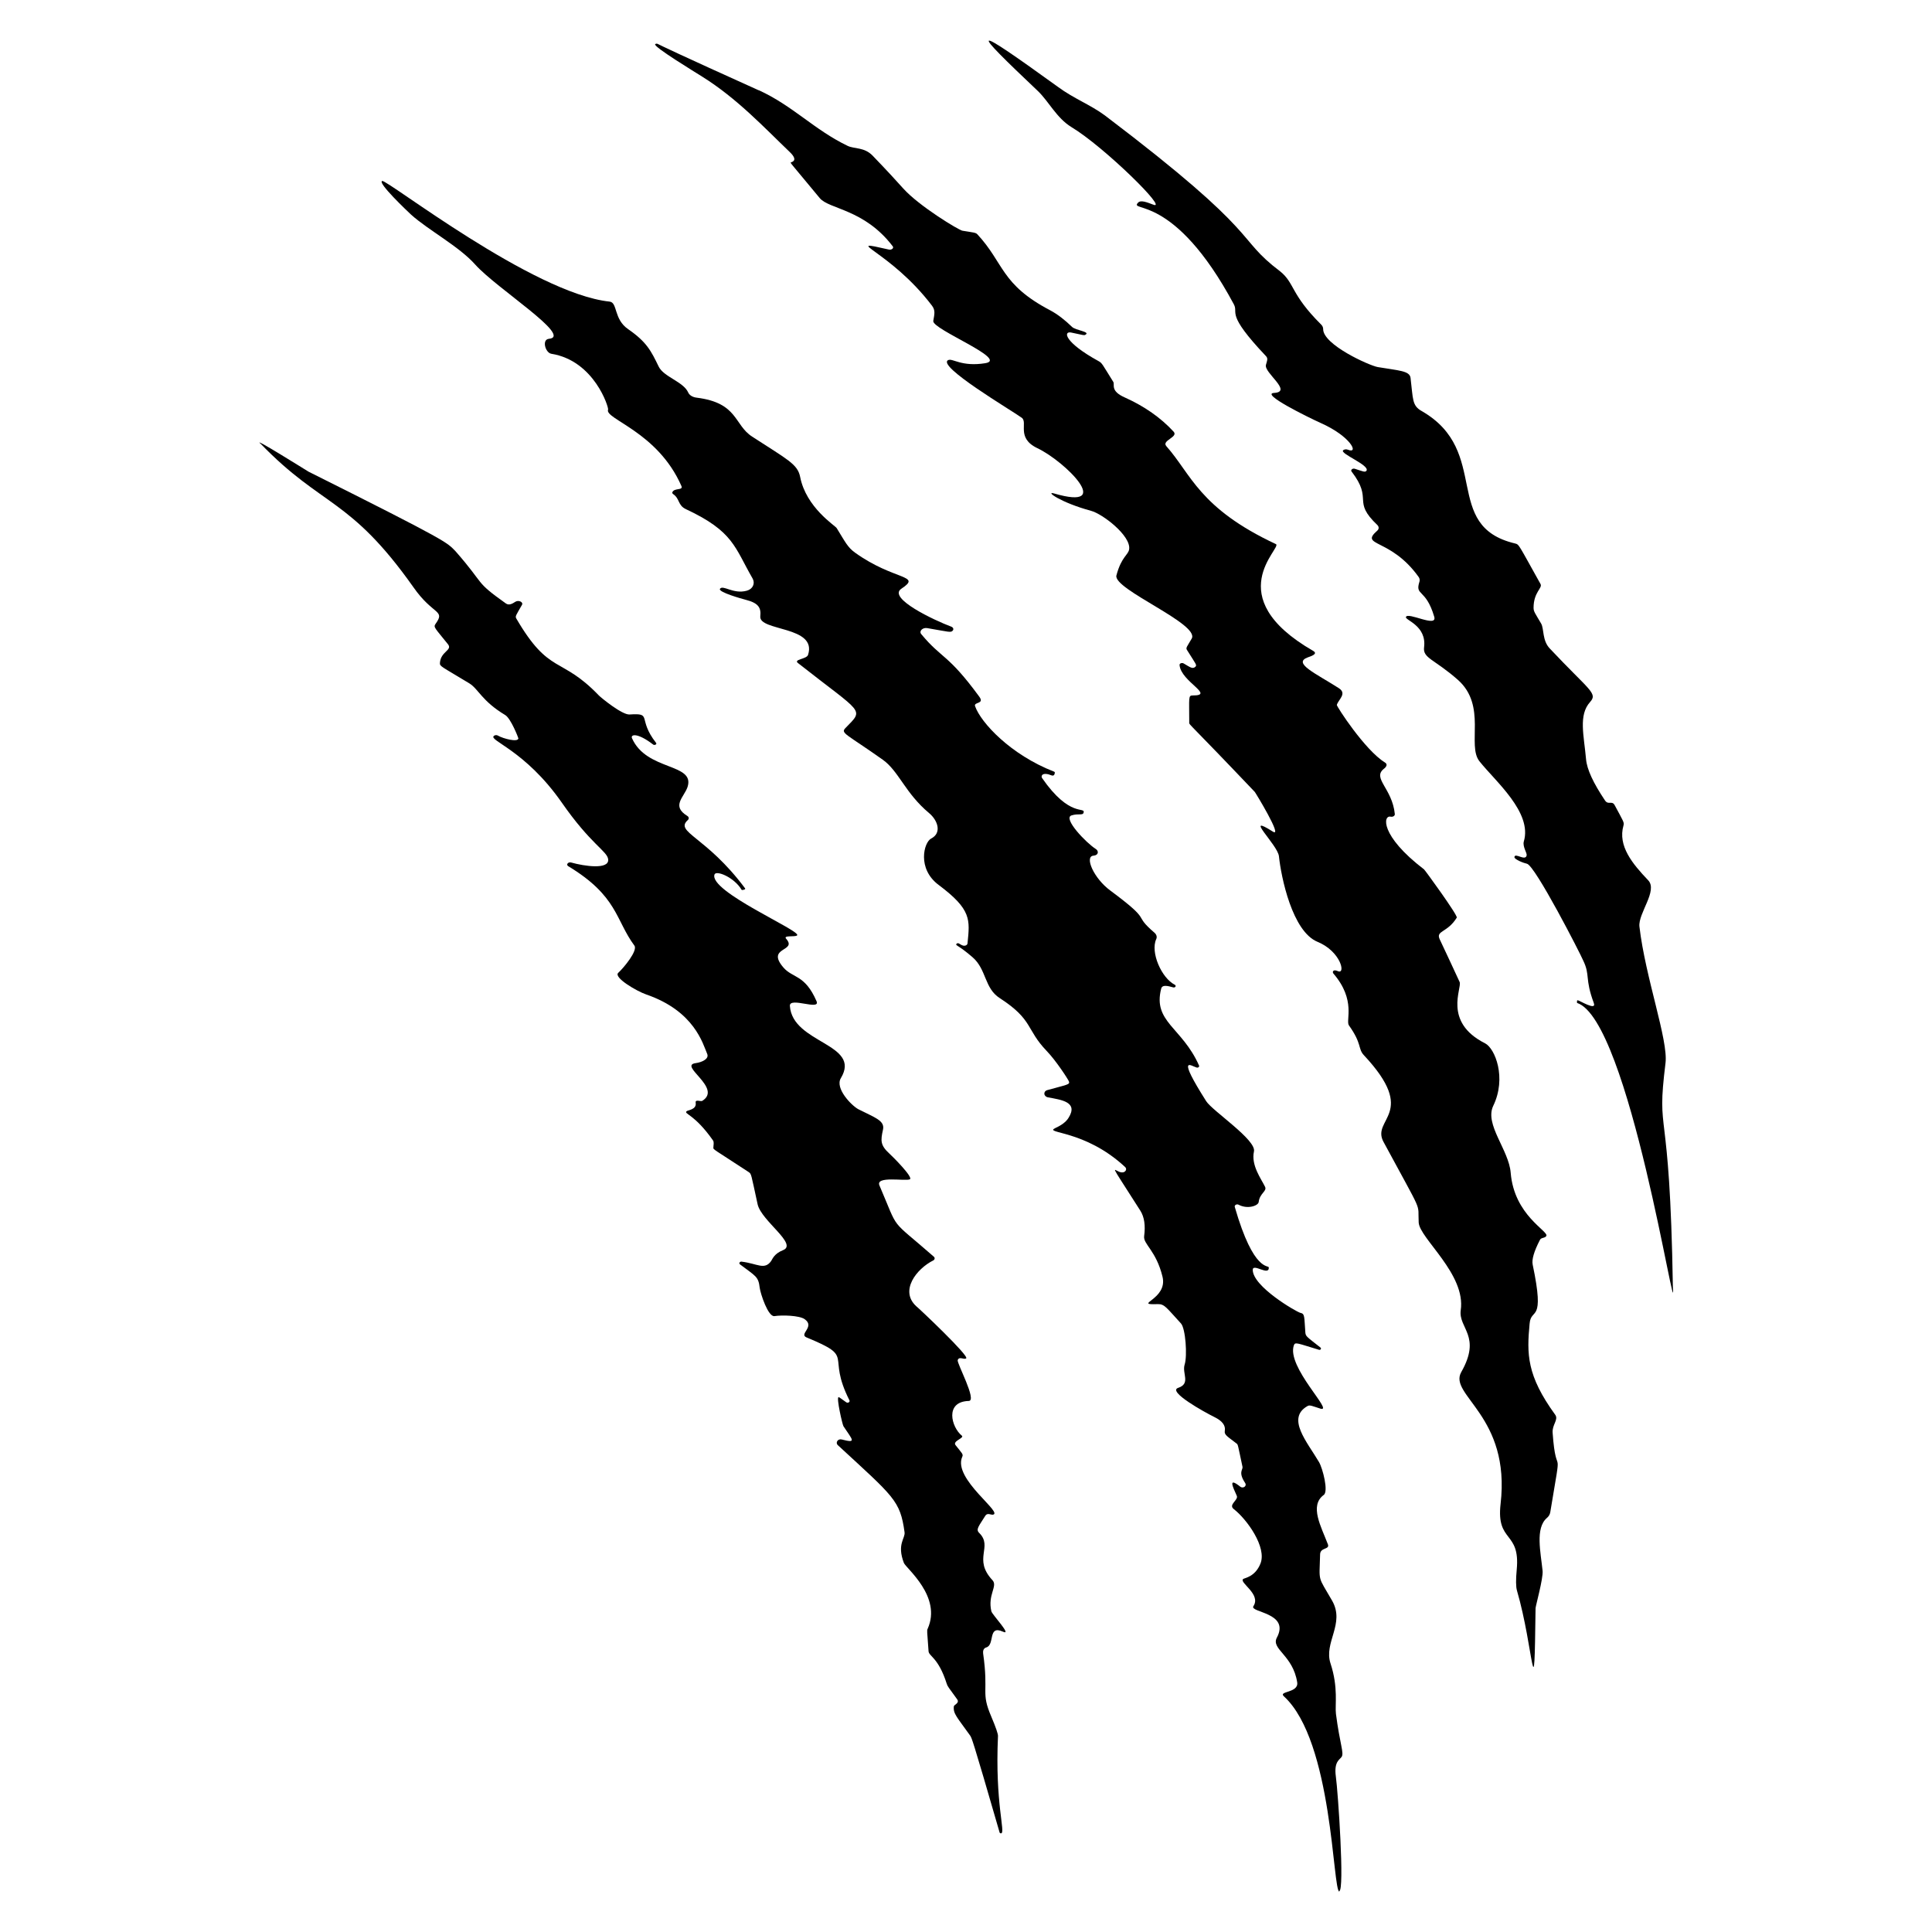 <?xml version="1.0" encoding="UTF-8" standalone="no"?>
<svg
   id="uuid-36f92bad-ac29-442a-ac7b-c868625758af"
   data-name="Capa 1"
   viewBox="0 0 500 500"
   version="1.1"
   sodipodi:docname="clawmark_002.svg"
   width="500"
   height="500"
   inkscape:version="1.4.2 (1:1.4.2+202505120737+ebf0e940d0)"
   xmlns:inkscape="http://www.inkscape.org/namespaces/inkscape"
   xmlns:sodipodi="http://sodipodi.sourceforge.net/DTD/sodipodi-0.dtd"
   xmlns:xlink="http://www.w3.org/1999/xlink"
   xmlns="http://www.w3.org/2000/svg"
   xmlns:svg="http://www.w3.org/2000/svg">
  <sodipodi:namedview
     id="namedview19"
     pagecolor="#ffffff"
     bordercolor="#999999"
     borderopacity="1"
     inkscape:showpageshadow="2"
     inkscape:pageopacity="0"
     inkscape:pagecheckerboard="0"
     inkscape:deskcolor="#d1d1d1"
     inkscape:zoom="0.70710678"
     inkscape:cx="488.61079"
     inkscape:cy="178.19091"
     inkscape:window-width="1920"
     inkscape:window-height="958"
     inkscape:window-x="0"
     inkscape:window-y="32"
     inkscape:window-maximized="1"
     inkscape:current-layer="uuid-36f92bad-ac29-442a-ac7b-c868625758af" />
  <defs
     id="defs3">
    <style
       id="style1">
      .uuid-5335ed93-2baf-4506-91ab-df6c5f7750be {
        fill: url(#uuid-5f63a6b6-0538-4f26-ab80-69463a40e6c9);
      }

      .uuid-806cf7da-91d9-4687-975b-707a7c7696b8 {
        fill: #fff;
      }

      .uuid-c9719d4f-ee6f-4674-b01c-be5065dba3f9 {
        fill: url(#uuid-76ff23cb-75fc-4666-8a18-55a432bab8b6);
      }

      .uuid-fe3abf88-d8c5-47ed-86d8-6aefa9dd1182 {
        fill: url(#uuid-8b7d03df-9153-46da-bdb9-e7d50333595f);
      }

      .uuid-0fb40878-49bc-4841-bb08-aa558b1d6592 {
        fill: #333;
      }

      .uuid-8f615d18-6302-4e72-9002-07cc472cdaf0 {
        fill: url(#uuid-9020d79d-05dc-4324-b05b-94c700d46b55);
      }

      .uuid-d2343331-8622-4774-879d-a0a6cda3c2f1 {
        fill: url(#uuid-e9da5fa0-5447-46c6-ba29-7ce0f6e3cf34);
      }

      .uuid-5484bd7a-0f57-4901-bf54-7319394bcad1 {
        fill: url(#uuid-7d9eaa0f-54be-4ba8-b95f-92cae5f35137);
      }

      .uuid-d526eca0-e9ed-4338-b143-0b19ab42f20e {
        fill: url(#uuid-fbb9e336-3ed9-4496-ad9a-c239a82324ea);
      }
    </style>
    <linearGradient
       id="uuid-8b7d03df-9153-46da-bdb9-e7d50333595f"
       data-name="Degradado sin nombre 52"
       x1="537.26"
       y1="1337.04"
       x2="537.26"
       y2="1926.29"
       gradientUnits="userSpaceOnUse">
      <stop
         offset=".17"
         stop-color="#ce4c09"
         id="stop1" />
      <stop
         offset=".42"
         stop-color="#ce2e09"
         id="stop2" />
      <stop
         offset="1"
         stop-color="#882710"
         id="stop3" />
    </linearGradient>
    <linearGradient
       id="uuid-76ff23cb-75fc-4666-8a18-55a432bab8b6"
       data-name="Degradado sin nombre 52"
       x1="829.65"
       y1="1337.04"
       x2="829.65"
       y2="1926.29"
       xlink:href="#uuid-8b7d03df-9153-46da-bdb9-e7d50333595f" />
    <linearGradient
       id="uuid-fbb9e336-3ed9-4496-ad9a-c239a82324ea"
       data-name="Degradado sin nombre 52"
       x1="1151.76"
       y1="1337.04"
       x2="1151.76"
       y2="1926.29"
       xlink:href="#uuid-8b7d03df-9153-46da-bdb9-e7d50333595f" />
    <linearGradient
       id="uuid-e9da5fa0-5447-46c6-ba29-7ce0f6e3cf34"
       data-name="Degradado sin nombre 52"
       x1="1474.73"
       y1="1337.04"
       x2="1474.73"
       y2="1926.29"
       xlink:href="#uuid-8b7d03df-9153-46da-bdb9-e7d50333595f" />
    <linearGradient
       id="uuid-7d9eaa0f-54be-4ba8-b95f-92cae5f35137"
       data-name="Degradado sin nombre 52"
       x1="1791.92"
       y1="1337.04"
       x2="1791.92"
       y2="1926.29"
       xlink:href="#uuid-8b7d03df-9153-46da-bdb9-e7d50333595f" />
    <linearGradient
       id="uuid-5f63a6b6-0538-4f26-ab80-69463a40e6c9"
       data-name="Degradado sin nombre 52"
       x1="2141.94"
       y1="1337.04"
       x2="2141.94"
       y2="1926.29"
       xlink:href="#uuid-8b7d03df-9153-46da-bdb9-e7d50333595f" />
    <linearGradient
       id="uuid-9020d79d-05dc-4324-b05b-94c700d46b55"
       data-name="Degradado sin nombre 52"
       x1="2462.45"
       y1="1337.04"
       x2="2462.45"
       y2="1926.29"
       xlink:href="#uuid-8b7d03df-9153-46da-bdb9-e7d50333595f" />
  </defs>
  <g
     id="g2">
    <g
       id="g8"
       transform="matrix(2.848,0,0,2.848,-455.261,-99.151)"
       style="fill:#000000">
      <path
         class="uuid-98fb90d3-87b7-4082-9ff6-7d10f748366a"
         d="m 228.8,43.01 c 3.11,1.42 5.04,3.6 8.08,5.06 0.6,0.29 1.51,0.1 2.27,0.89 1.3,1.35 2.22,2.35 2.77,2.97 1.44,1.61 5.06,3.8 5.39,3.85 1.03,0.17 1.2,0.16 1.36,0.33 2.44,2.63 2.11,4.54 6.61,6.9 0.68,0.36 1.35,0.89 1.99,1.51 0.32,0.32 1.73,0.44 1.2,0.72 -0.12,0.06 -0.11,0.04 -1.29,-0.21 -0.72,-0.14 -0.63,0.88 2.5,2.6 0.33,0.18 0.32,0.26 1.34,1.89 0.15,0.25 -0.3,0.82 1.04,1.41 1.8,0.81 3.28,1.85 4.44,3.11 0.46,0.5 -1.13,0.8 -0.66,1.32 2.26,2.54 2.97,5.63 9.96,8.9 0.59,0.32 -5.21,4.75 3.38,9.7 0.48,0.28 -0.21,0.49 -0.49,0.59 -1.4,0.52 0.71,1.45 2.81,2.79 0.79,0.5 -0.02,1.03 -0.17,1.53 -0.03,0.12 2.55,4.11 4.37,5.23 0.27,0.16 0.14,0.4 -0.1,0.58 -1.07,0.86 0.76,1.76 1,4.1 0.02,0.16 -0.16,0.28 -0.36,0.25 -0.72,-0.19 -1.01,1.71 3.02,4.79 0.06,0.03 3.09,4.19 2.97,4.38 -0.85,1.39 -1.93,1.16 -1.55,1.97 0.61,1.29 1.21,2.58 1.81,3.88 0.24,0.54 -1.54,3.63 2.31,5.57 0.91,0.46 1.98,3.14 0.74,5.69 -0.8,1.69 1.43,4 1.59,6.08 0.32,3.87 3.45,5.29 3.24,5.73 -0.11,0.22 -0.47,0.13 -0.58,0.36 -0.54,1.04 -0.76,1.79 -0.66,2.26 1.14,5.43 -0.15,3.83 -0.28,5.35 -0.26,2.75 -0.28,4.7 2.33,8.29 0.31,0.45 -0.29,0.89 -0.24,1.62 0.33,4.68 0.95,0.26 -0.21,7.21 -0.03,0.21 -0.14,0.4 -0.31,0.54 -1.08,0.93 -0.56,3.13 -0.39,4.82 0.06,0.68 -0.63,3.16 -0.64,3.38 -0.13,10.11 -0.14,3.72 -1.69,-1.6 -0.1,-0.34 -0.11,-0.99 -0.02,-1.92 0.33,-3.53 -1.87,-2.39 -1.47,-5.94 0.94,-8.01 -4.74,-9.89 -3.58,-11.98 1.88,-3.29 -0.26,-3.99 -0.04,-5.63 0.49,-3.29 -3.75,-6.54 -3.82,-7.98 -0.1,-1.93 0.51,-0.45 -3.19,-7.31 -1.18,-2.13 3.22,-2.54 -1.79,-7.89 -0.56,-0.6 -0.15,-1.02 -1.36,-2.71 -0.32,-0.45 0.68,-2.28 -1.41,-4.71 -0.11,-0.13 -0.06,-0.43 0.43,-0.21 0.7,0.29 0.24,-1.8 -1.87,-2.67 -2.3,-0.94 -3.31,-5.88 -3.51,-7.78 -0.11,-1.04 -3.31,-3.99 -0.54,-2.23 0.92,0.57 -1.61,-3.58 -1.66,-3.62 -5.96,-6.27 -5.98,-6.11 -5.95,-6.28 0,-2.33 -0.1,-2.48 0.32,-2.48 2.06,0.01 -1.07,-1.25 -1.2,-2.76 -0.02,-0.15 0.21,-0.24 0.37,-0.15 0.57,0.33 0.81,0.54 1.06,0.31 0.17,-0.17 0.09,-0.18 -0.76,-1.54 -0.12,-0.19 0,-0.28 0.43,-1.02 0.79,-1.33 -7.14,-4.48 -6.84,-5.74 0.46,-1.74 1.1,-1.86 1.16,-2.4 0.16,-1.22 -2.41,-3.2 -3.47,-3.48 -2.76,-0.75 -4.18,-1.8 -3.37,-1.58 5.6,1.64 1.02,-2.91 -1.5,-4.11 -1.97,-0.94 -0.82,-2.35 -1.43,-2.77 -0.87,-0.64 -7.83,-4.74 -6.66,-5.24 0.4,-0.17 1.2,0.63 3.34,0.29 2.22,-0.34 -4.82,-3.07 -4.71,-3.84 0.09,-0.57 0.22,-0.94 -0.11,-1.38 -3.82,-5.03 -8.42,-6.13 -3.93,-5.11 0.25,0.06 0.48,-0.13 0.36,-0.29 -2.6,-3.41 -5.8,-3.36 -6.64,-4.39 -2.84,-3.44 -2.72,-3.2 -2.58,-3.25 0.41,-0.14 0.36,-0.46 -0.16,-0.95 -2.3,-2.2 -4.75,-4.84 -7.95,-6.84 -0.55,-0.35 -4.49,-2.74 -4.26,-2.94 0.05,-0.05 0.15,-0.06 0.22,-0.03 0.36,0.18 1.74,0.86 9.19,4.22 z"
         id="path5"
         style="fill:#000000" />
      <path
         class="uuid-98fb90d3-87b7-4082-9ff6-7d10f748366a"
         d="m 304.68,125.95 c -0.83,-2.23 -0.31,-2.51 -0.96,-3.85 -0.22,-0.55 -4.38,-8.67 -5.12,-8.8 -0.26,-0.05 -1.14,-0.38 -1.13,-0.6 0.04,-0.44 0.99,0.4 1.11,-0.15 0.05,-0.23 -0.38,-0.79 -0.26,-1.26 0.81,-2.66 -2.62,-5.51 -4.03,-7.3 -1.15,-1.44 0.69,-5.04 -1.95,-7.39 -2.15,-1.9 -3.21,-1.96 -3.08,-2.97 0.25,-1.96 -1.73,-2.46 -1.65,-2.74 0.13,-0.52 2.89,1.02 2.57,-0.04 -0.77,-2.61 -1.77,-1.84 -1.34,-3.18 0.04,-0.14 0.02,-0.29 -0.07,-0.42 -2.56,-3.59 -5.43,-2.75 -3.76,-4.22 0.16,-0.14 0.16,-0.35 0.01,-0.5 -2.37,-2.25 -0.33,-2.24 -2.35,-4.87 -0.11,-0.14 0.09,-0.31 0.29,-0.25 0.73,0.23 0.95,0.36 1.07,0.17 0.29,-0.5 -2.41,-1.53 -2.13,-1.84 0.09,-0.1 0.3,-0.12 0.44,-0.06 1.03,0.42 0.27,-1.22 -2.5,-2.44 -1.1,-0.5 -5.51,-2.66 -4.2,-2.72 1.71,-0.11 -0.95,-1.84 -0.75,-2.55 0.13,-0.46 0.2,-0.59 -0.02,-0.82 -3.69,-3.9 -2.45,-3.83 -2.89,-4.67 -5.46,-10.19 -9.57,-8.33 -8.71,-9.25 0.25,-0.27 0.84,-0.02 1.35,0.17 1.57,0.66 -4.43,-5.25 -7.41,-7.04 -1.35,-0.83 -2.05,-2.32 -3.04,-3.27 -6.06,-5.74 -6.43,-6.34 1.82,-0.38 1.45,1.07 2.93,1.61 4.26,2.59 14.63,11.09 11.73,11 15.94,14.18 1.33,1.08 0.93,2.06 3.72,4.83 0.12,0.12 0.18,0.26 0.18,0.41 -0.01,1.42 4.18,3.31 4.96,3.45 1.89,0.32 2.9,0.33 2.98,0.98 0.24,1.94 0.12,2.52 1.02,3.02 6.36,3.66 1.76,10.44 8.48,12.03 0.38,0.1 0.28,0.05 2.31,3.68 0.21,0.38 -0.63,0.72 -0.63,2.17 0,0.35 0.16,0.52 0.69,1.43 0.27,0.47 0.09,1.54 0.78,2.26 3.59,3.82 4.39,4.06 3.67,4.86 -1.08,1.2 -0.56,3.04 -0.37,5.21 0.08,0.92 0.66,2.16 1.72,3.74 0.3,0.45 0.64,-0.02 0.88,0.43 0.81,1.51 0.88,1.56 0.8,1.85 -0.53,1.86 0.82,3.48 2.25,4.98 0.89,0.95 -0.93,3 -0.8,4.2 0.54,4.65 2.63,10.32 2.37,12.4 -0.86,7 0.39,2.83 0.67,20.39 0.37,4.49 -3.96,-24.33 -8.71,-25.85 0,0 0,0 0,0 v 0 c 0,-0.16 -0.03,-0.24 0.07,-0.24 0.13,0 1.75,1.01 1.45,0.24 z"
         id="path6"
         style="fill:#000000" />
      <path
         class="uuid-98fb90d3-87b7-4082-9ff6-7d10f748366a"
         d="m 281.57,206.71 c -0.63,0.03 -0.58,-13.67 -5.05,-17.75 -0.54,-0.49 1.36,-0.29 1.21,-1.27 -0.39,-2.49 -2.4,-3.01 -1.85,-4.06 1.23,-2.29 -2.5,-2.28 -2.13,-2.86 0.73,-1.1 -1.32,-2.14 -0.93,-2.47 0.12,-0.1 1.08,-0.18 1.57,-1.4 0.6,-1.48 -1.22,-4.02 -2.43,-4.96 -0.51,-0.4 0.45,-0.82 0.28,-1.2 -0.36,-0.81 -0.83,-1.75 0.33,-0.82 0.25,0.18 0.6,-0.07 0.44,-0.33 -0.67,-1 -0.2,-1.21 -0.25,-1.48 -0.45,-2.1 -0.4,-2.01 -0.55,-2.13 -0.78,-0.61 -1.13,-0.77 -1.06,-1.14 0.09,-0.49 -0.23,-0.91 -0.95,-1.26 -0.93,-0.46 -4.28,-2.32 -3.29,-2.65 1.17,-0.39 0.34,-1.31 0.59,-2.11 0.26,-0.82 0.08,-3.29 -0.33,-3.74 -1.32,-1.43 -1.49,-1.78 -2.12,-1.76 -2.34,0.08 0.95,-0.41 0.44,-2.49 -0.58,-2.38 -1.76,-2.95 -1.67,-3.68 0.13,-0.97 0.02,-1.75 -0.35,-2.33 -3.17,-4.98 -2.35,-3.49 -1.68,-3.47 0.32,0.03 0.52,-0.29 0.3,-0.49 -3.69,-3.43 -7.44,-3.02 -6.34,-3.54 0.57,-0.26 0.97,-0.56 1.19,-0.91 0.93,-1.46 -0.62,-1.65 -1.86,-1.88 -0.41,-0.08 -0.45,-0.55 -0.05,-0.66 1.79,-0.5 2.08,-0.49 1.95,-0.8 -0.1,-0.23 -1.17,-1.88 -2.02,-2.76 -1.89,-1.97 -1.21,-2.82 -4.25,-4.79 -1.42,-0.9 -1.2,-2.61 -2.48,-3.72 -1.3,-1.13 -1.6,-1.06 -1.46,-1.22 v 0 c 0.17,-0.17 0.3,0.08 0.6,0.16 0.19,0.05 0.39,-0.05 0.4,-0.2 0.22,-2.17 0.37,-3.07 -2.62,-5.31 -1.98,-1.47 -1.35,-3.88 -0.68,-4.22 0.98,-0.5 0.61,-1.64 -0.19,-2.31 -2.18,-1.82 -2.75,-3.81 -4.21,-4.85 -3.33,-2.36 -3.86,-2.4 -3.39,-2.88 1.73,-1.78 1.63,-1.22 -4.31,-5.9 -0.46,-0.35 0.79,-0.35 0.91,-0.75 0.86,-2.64 -4.48,-2.13 -4.34,-3.5 0.08,-0.76 -0.14,-1.2 -1.31,-1.5 -0.36,-0.09 -2.49,-0.69 -2.36,-0.99 0.26,-0.42 1.21,0.51 2.45,0.16 0.55,-0.15 0.77,-0.67 0.52,-1.11 -1.64,-2.84 -1.72,-4.27 -6.06,-6.3 -0.75,-0.35 -0.54,-0.95 -1.16,-1.37 -0.07,-0.05 -0.1,-0.12 -0.06,-0.19 0.2,-0.39 1,-0.12 0.81,-0.55 -2.17,-4.95 -7.02,-6.08 -6.66,-6.94 0.07,-0.17 -1.24,-4.44 -5.16,-5.07 -0.54,-0.09 -0.89,-1.3 -0.21,-1.36 2.19,-0.21 -4.74,-4.56 -6.69,-6.73 -1.48,-1.67 -4.27,-3.14 -5.84,-4.55 -0.33,-0.31 -3.08,-2.91 -2.63,-3.06 0.42,-0.16 13.69,10.22 20.66,10.96 0.75,0.07 0.36,1.6 1.7,2.51 1.69,1.17 2.08,1.98 2.77,3.4 0.46,0.94 2.25,1.37 2.68,2.35 0.11,0.25 0.41,0.43 0.77,0.47 3.77,0.47 3.38,2.47 5.04,3.54 3.22,2.09 4.13,2.5 4.36,3.65 0.54,2.8 3.18,4.43 3.32,4.66 0.78,1.26 0.99,1.75 1.68,2.24 3.56,2.55 6.12,2 4.2,3.27 -1.29,0.86 3.03,2.89 4.54,3.45 0.17,0.07 0.23,0.22 0.14,0.34 -0.17,0.23 -0.33,0.13 -2.33,-0.21 -0.43,-0.07 -0.77,0.28 -0.54,0.55 1.88,2.27 2.39,1.75 5.27,5.68 0.51,0.7 -0.53,0.45 -0.38,0.87 0.53,1.5 3.23,4.41 7.17,5.94 0.09,0.04 0.1,0.08 0.03,0.27 -0.03,0.08 -0.14,0.11 -0.23,0.08 -0.86,-0.35 -1.02,0.04 -0.88,0.24 2.53,3.65 3.93,2.55 3.77,3.14 -0.08,0.28 -0.46,0.05 -1.1,0.25 -0.81,0.26 1.33,2.5 2.22,3.06 0.25,0.16 0.27,0.56 -0.23,0.6 -0.83,0.07 0.03,2.06 1.54,3.17 4.01,2.98 1.9,2.02 4.02,3.84 0.18,0.16 0.24,0.38 0.15,0.57 -0.55,1.19 0.48,3.54 1.69,4.15 0.16,0.09 0.04,0.28 -0.14,0.24 -0.47,-0.13 -1,-0.28 -1.1,0.11 -0.78,3.03 1.91,3.52 3.44,6.99 0.05,0.11 -0.08,0.22 -0.22,0.18 -0.49,-0.13 -1.86,-1.25 0.87,3.06 0.56,0.88 4.58,3.52 4.34,4.57 -0.28,1.26 0.68,2.52 1.01,3.21 0.19,0.41 -0.49,0.58 -0.58,1.38 -0.04,0.34 -1,0.68 -1.82,0.25 -0.18,-0.1 -0.41,0.04 -0.35,0.21 1.74,6.02 3.09,5.21 3.09,5.5 0.02,0.79 -1.43,-0.41 -1.46,0.19 -0.02,1.53 3.98,3.84 4.32,3.92 0.43,0.08 0.35,0.35 0.46,1.79 0.03,0.36 0.14,0.39 1.38,1.37 0.1,0.09 0,0.24 -0.14,0.2 -1.96,-0.59 -2.16,-0.73 -2.28,-0.42 -0.71,1.96 3.68,6.12 2.42,5.77 -0.76,-0.24 -0.97,-0.36 -1.18,-0.24 -1.96,1.11 -0.03,3.27 1.04,5.09 0.34,0.58 0.88,2.68 0.43,2.99 -1.33,0.98 -0.22,2.9 0.38,4.49 0.18,0.5 -0.7,0.25 -0.71,0.92 -0.07,2.59 -0.24,1.88 1.1,4.21 1.18,2.09 -0.79,3.79 -0.15,5.7 0.72,2.19 0.39,3.77 0.49,4.57 0.36,2.79 0.76,3.57 0.51,3.92 -0.17,0.25 -0.7,0.42 -0.52,1.76 0.2,1.4 0.81,10.43 0.31,10.42 z"
         id="path7"
         style="fill:#000000" />
      <path
         class="uuid-98fb90d3-87b7-4082-9ff6-7d10f748366a"
         d="m 250.69,201.34 c -2.55,-8.82 -2.53,-8.55 -2.67,-8.8 -1.19,-1.68 -1.57,-1.99 -1.49,-2.67 0.01,-0.15 0.55,-0.29 0.3,-0.64 -0.78,-1.08 -0.87,-1.16 -0.95,-1.42 -0.76,-2.4 -1.63,-2.48 -1.65,-2.96 -0.13,-1.87 -0.16,-1.86 -0.08,-2.03 1.31,-2.92 -1.95,-5.48 -2.16,-5.98 -0.66,-1.72 0.14,-2.23 0.06,-2.79 -0.4,-2.9 -0.97,-3.21 -6.06,-7.91 -0.25,-0.23 0,-0.61 0.35,-0.52 1.39,0.36 0.99,0.06 0.16,-1.2 -0.1,-0.15 -0.66,-2.61 -0.45,-2.64 0.07,0 0.03,-0.02 0.7,0.46 0.15,0.11 0.37,-0.03 0.29,-0.18 -2.15,-4.26 0.64,-3.84 -3.89,-5.71 -0.75,-0.31 0.82,-0.97 -0.19,-1.67 -0.48,-0.33 -2.03,-0.38 -2.73,-0.27 -0.58,0.09 -1.27,-2.04 -1.34,-2.56 -0.12,-1.06 -0.36,-1.05 -1.79,-2.14 -0.13,-0.09 -0.03,-0.27 0.14,-0.25 1.43,0.17 2.08,0.8 2.69,-0.06 0.12,-0.18 0.27,-0.66 1.07,-0.98 1.39,-0.54 -1.94,-2.64 -2.3,-4.16 -0.62,-2.83 -0.55,-2.76 -0.83,-2.95 -3.26,-2.14 -3.22,-2.02 -3.19,-2.24 0,-0.19 0.08,-0.46 -0.04,-0.63 -1.7,-2.42 -2.68,-2.39 -2.39,-2.65 0.1,-0.1 0.92,-0.14 0.82,-0.77 -0.06,-0.35 0.46,-0.08 0.6,-0.17 1.87,-1.17 -2.23,-3.22 -0.59,-3.43 0.58,-0.08 1.22,-0.39 1.04,-0.83 -0.4,-0.93 -1.16,-3.9 -5.55,-5.41 -0.87,-0.3 -2.98,-1.54 -2.54,-1.96 0.52,-0.48 1.8,-2.03 1.47,-2.48 -1.73,-2.34 -1.51,-4.5 -6.02,-7.22 -0.21,-0.14 0,-0.4 0.27,-0.33 1.21,0.34 3.46,0.67 3.37,-0.28 -0.08,-0.76 -1.55,-1.32 -4.25,-5.21 -3.31,-4.72 -6.64,-5.6 -6.14,-6.01 0.14,-0.12 0.31,-0.07 0.37,-0.03 0.49,0.28 1.83,0.63 1.86,0.25 0,-0.04 -0.68,-1.81 -1.2,-2.12 -2.13,-1.28 -2.42,-2.36 -3.26,-2.88 -2.59,-1.57 -2.69,-1.53 -2.67,-1.86 0.07,-1.04 1.15,-1.14 0.74,-1.68 -1.2,-1.5 -1.35,-1.55 -1.14,-1.86 0.93,-1.29 -0.22,-0.76 -2.02,-3.35 -5.78,-8.17 -8.25,-7.22 -13.85,-13 -1.03,-0.84 4.2,2.44 4.32,2.51 12.9,6.45 12.56,6.42 13.37,7.24 2.78,3.17 1.65,2.66 4.57,4.74 0.32,0.23 0.66,-0.03 0.86,-0.15 0.3,-0.19 0.76,0.03 0.6,0.29 -0.54,0.95 -0.63,1.02 -0.51,1.23 3.02,5.18 4.03,3.38 7.5,6.99 0.19,0.2 2.12,1.78 2.79,1.73 2.14,-0.14 0.67,0.35 2.41,2.58 0.11,0.13 -0.15,0.26 -0.28,0.14 -1.41,-1.08 -2.05,-0.92 -1.91,-0.57 1.32,3.01 5.76,2.25 5.05,4.44 -0.32,0.94 -1.5,1.72 -0.02,2.63 0.15,0.09 0.17,0.26 0.05,0.37 -1.24,1.11 1.65,1.45 5.2,6.21 0.09,0.11 -0.28,0.18 -0.31,0.14 -0.68,-1.15 -2.32,-1.81 -2.47,-1.4 -0.53,1.54 7.9,5.12 7.51,5.53 -0.17,0.18 -1.3,-0.04 -1,0.31 1.05,1.19 -1.87,0.72 -0.25,2.61 0.85,0.99 1.95,0.62 3.01,3.06 0.39,0.9 -2.47,-0.42 -2.42,0.43 0.23,3.44 6.54,3.41 4.63,6.57 -0.55,0.92 0.96,2.48 1.59,2.82 1.49,0.76 2.43,1.03 2.24,1.86 -0.22,0.99 -0.25,1.41 0.58,2.17 0.28,0.25 2.21,2.18 1.86,2.34 -0.41,0.19 -3.15,-0.34 -2.76,0.56 1.85,4.32 0.81,2.85 4.94,6.47 0.12,0.1 0.09,0.27 -0.05,0.34 -1.52,0.76 -3.08,2.75 -1.55,4.16 0.28,0.22 4.84,4.53 4.54,4.74 -0.22,0.15 -0.63,-0.22 -0.77,0.16 -0.09,0.28 1.78,3.69 1.01,3.71 -2.22,0.06 -1.58,2.39 -0.64,3.15 0.28,0.22 -0.86,0.48 -0.57,0.86 0.59,0.75 0.73,0.83 0.61,1.07 -0.89,2.02 3.92,5.19 2.74,5.26 -0.14,0 -0.47,-0.19 -0.64,0.09 -0.58,0.94 -0.9,1.24 -0.55,1.57 1.27,1.26 -0.61,2.35 1.2,4.29 0.5,0.54 -0.46,1.32 -0.1,2.83 0.09,0.32 1.91,2.23 1.06,1.85 -1.42,-0.65 -0.71,1.2 -1.53,1.43 -0.24,0.07 -0.31,0.31 -0.28,0.54 0.52,3.65 -0.23,3.48 0.74,5.74 0.42,0.99 0.62,1.58 0.61,1.77 -0.28,6.14 0.7,8.75 0.29,8.84 -0.07,0.01 -0.14,-0.03 -0.15,-0.1 v 0 z"
         id="path8"
         style="fill:#000000" />
    </g>
  </g>
</svg>
